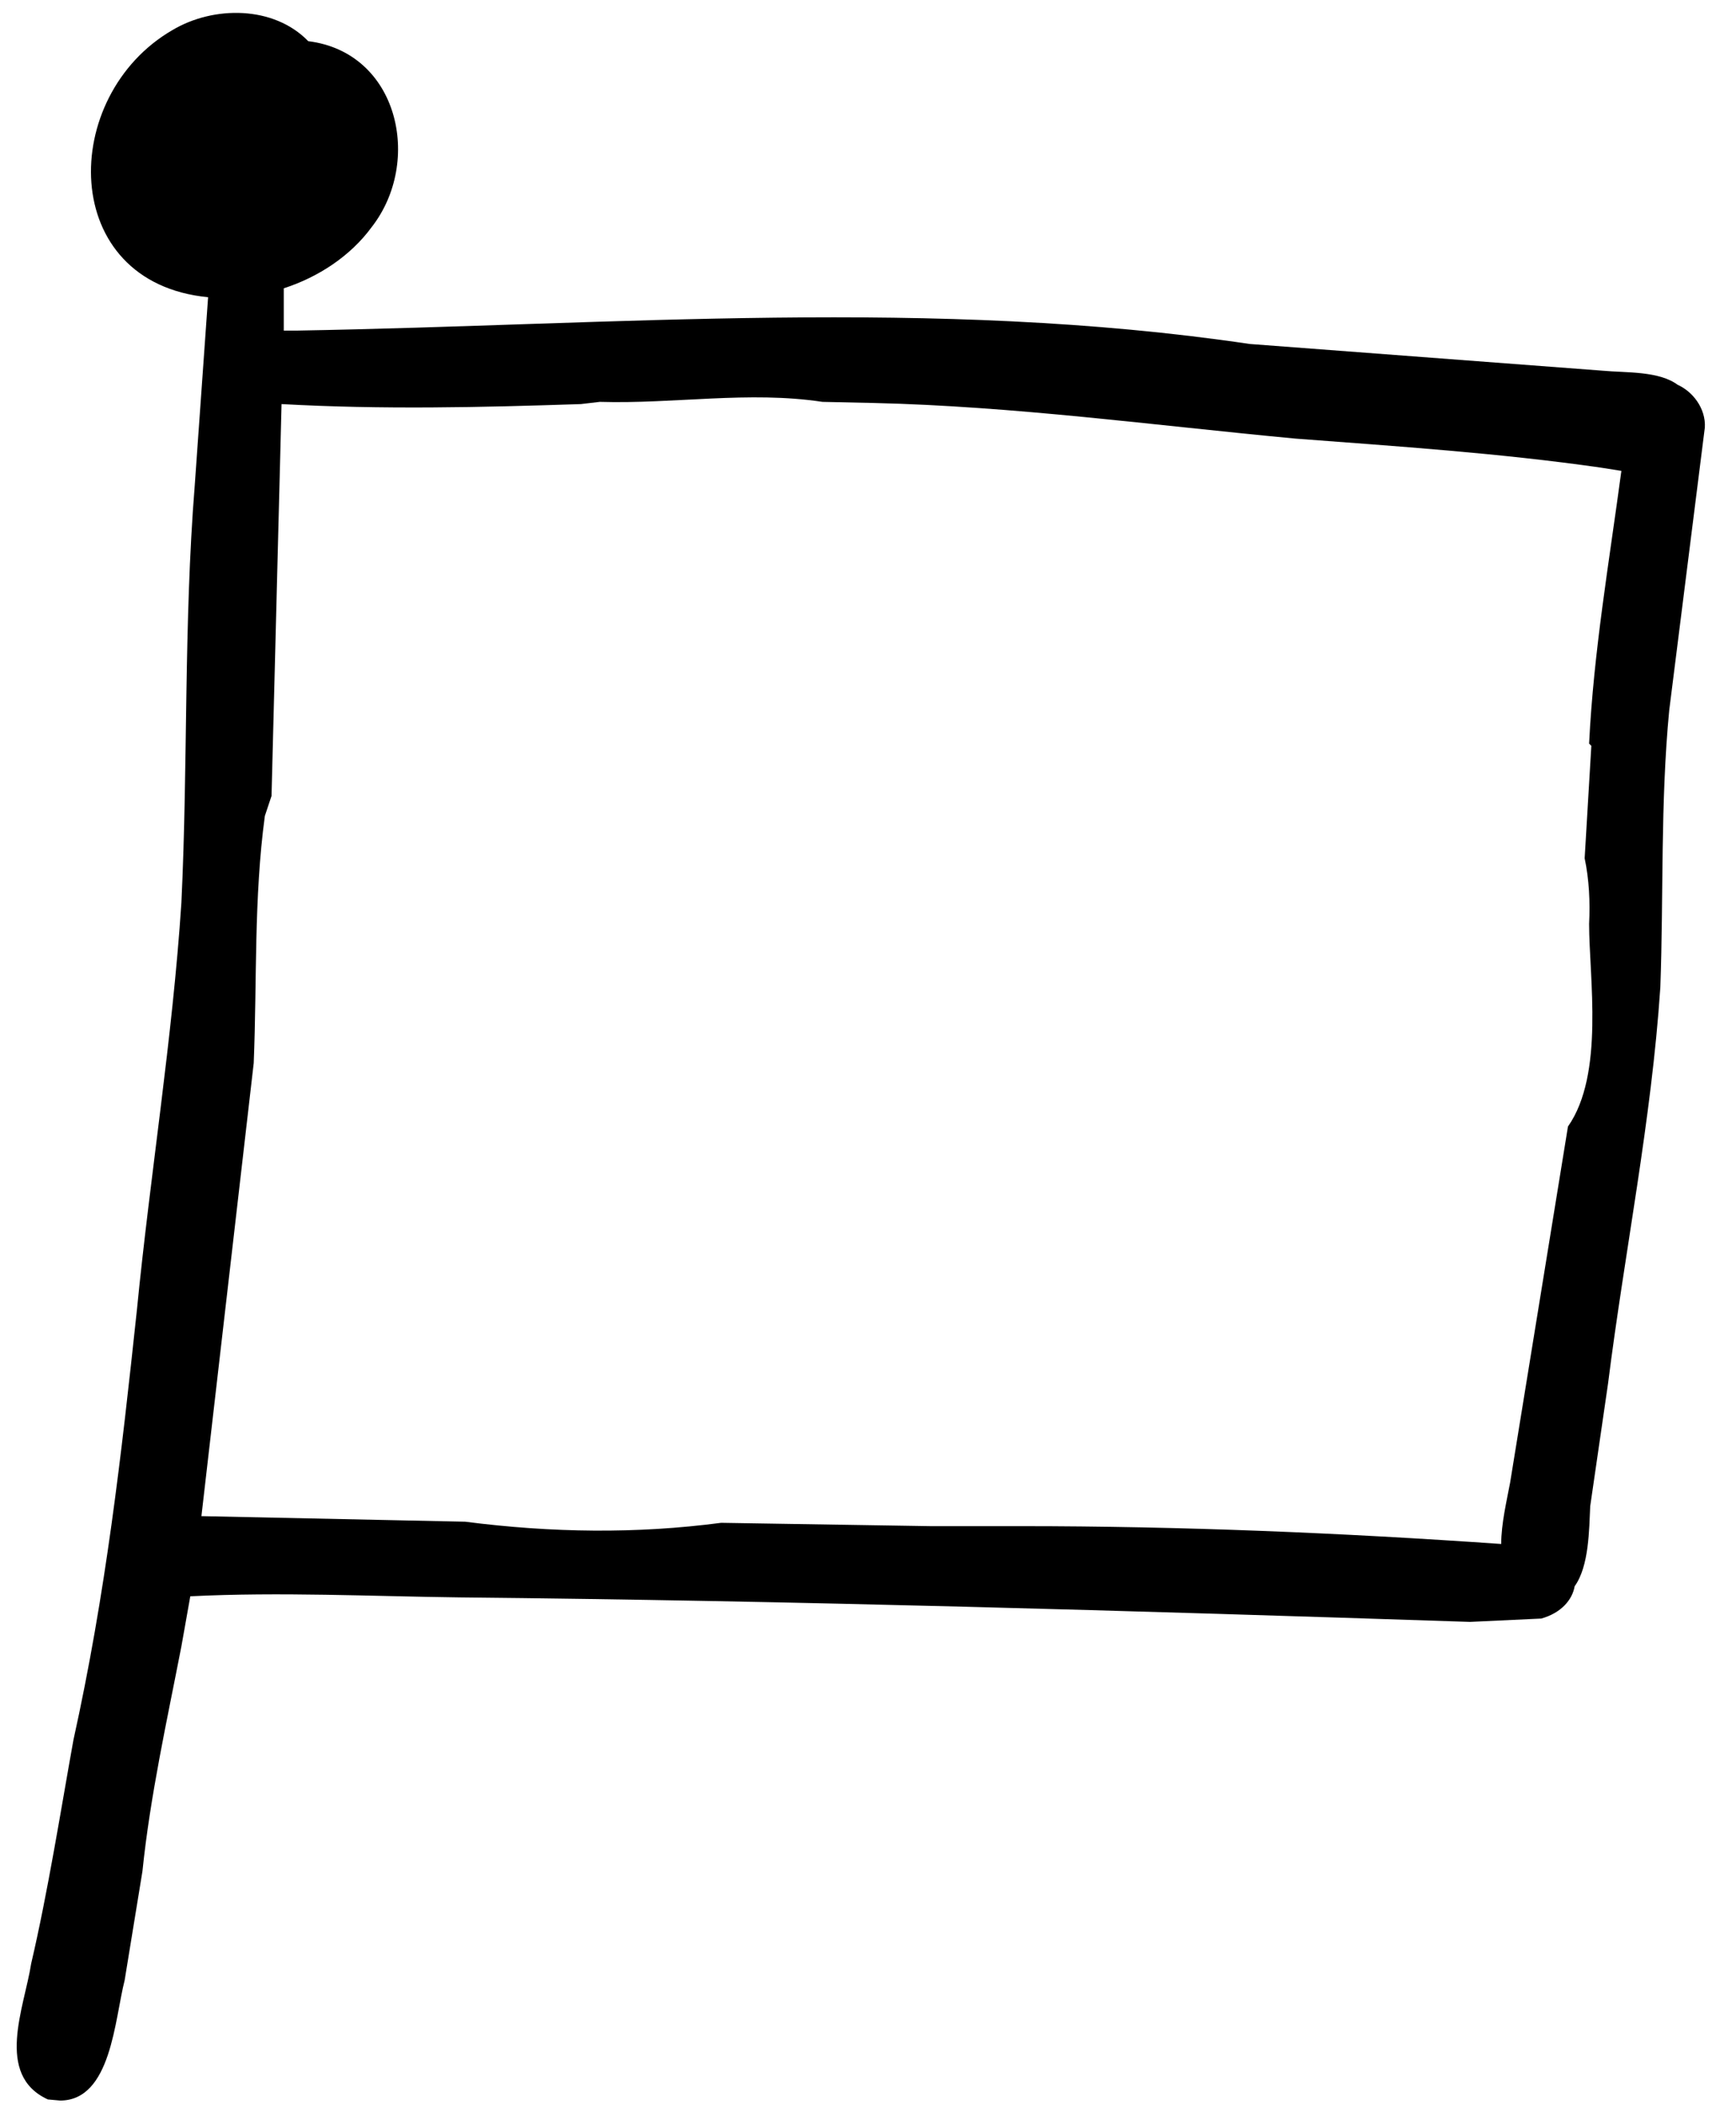<svg xmlns="http://www.w3.org/2000/svg" viewBox="0 0 156 189" height="189" width="156">
    <path d="M 150.8 34.6 C 149.1 33.3 146.1 33.5 144 33.3 L 112.3 30.9 C 83.9 26.7 55.4 29.2 26.6 29.7 L 25.5 29.7 L 25.5 25.9 C 28.6 24.9 31.5 23 33.4 20.4 C 38 14.5 35.8 4.7 27.7 3.7 C 24.6 0.5 19.2 0.5 15.5 2.7 C 5.3 8.6 5.2 25.4 18.7 26.7 L 17.5 43.6 C 16.5 56.1 16.9 68.6 16.3 81.1 C 15.5 93.3 13.5 105.5 12.3 117.7 C 10.9 130.8 9.5 143.2 6.6 156.3 C 5.5 162.4 4.3 170 2.8 176.4 C 2.2 180.3 -0.5 186.4 4.3 188.6 L 5.4 188.7 C 10 188.7 10.3 181.4 11.2 177.9 L 12.8 168.1 C 13.5 161.3 15 154.6 16.3 147.9 L 17.1 143.4 C 25.2 143 33.3 143.4 41.3 143.5 C 71.6 143.8 101.8 144.7 132.1 145.7 L 138.5 145.4 C 140.3 144.9 141.3 143.7 141.5 142.5 C 142.8 140.7 142.8 137.4 142.9 135.3 L 144.5 124.3 C 146 112.4 148.4 100.7 149.2 88.7 C 149.5 80.4 149.2 72.1 150 63.8 L 153.2 38.4 C 153.3 36.7 152.1 35.1 150.6 34.5 Z M 143 67 L 142.4 77.1 C 142.8 79 142.9 81 142.8 83 C 142.8 87.8 144.2 96.5 140.9 101.2 L 135.7 133.2 C 135.4 134.8 134.9 136.9 134.9 138.7 L 134.9 138.7 C 120.5 137.7 106.2 137.1 91.8 137.1 C 77.4 137.1 86.3 137.1 83.6 137.1 L 64.8 136.8 C 57.2 137.8 49.6 137.7 41.8 136.7 L 18.1 136.2 L 22.8 95.5 C 23.1 88.1 22.8 80.7 23.8 73.3 L 24.4 71.5 L 25.3 36.3 C 34.3 36.8 43.2 36.6 52.2 36.3 L 53.9 36.1 C 60.6 36.3 67.3 35.1 73.9 36.1 L 78.5 36.2 C 91.2 36.5 103.6 38.2 116.4 39.4 C 125.6 40.1 134.7 40.7 143.8 42 L 145.7 42.3 C 144.6 50.5 143.2 58.6 142.8 66.8 Z" stroke="none" fill="#000000" id="Path-copy"></path>
</svg>
